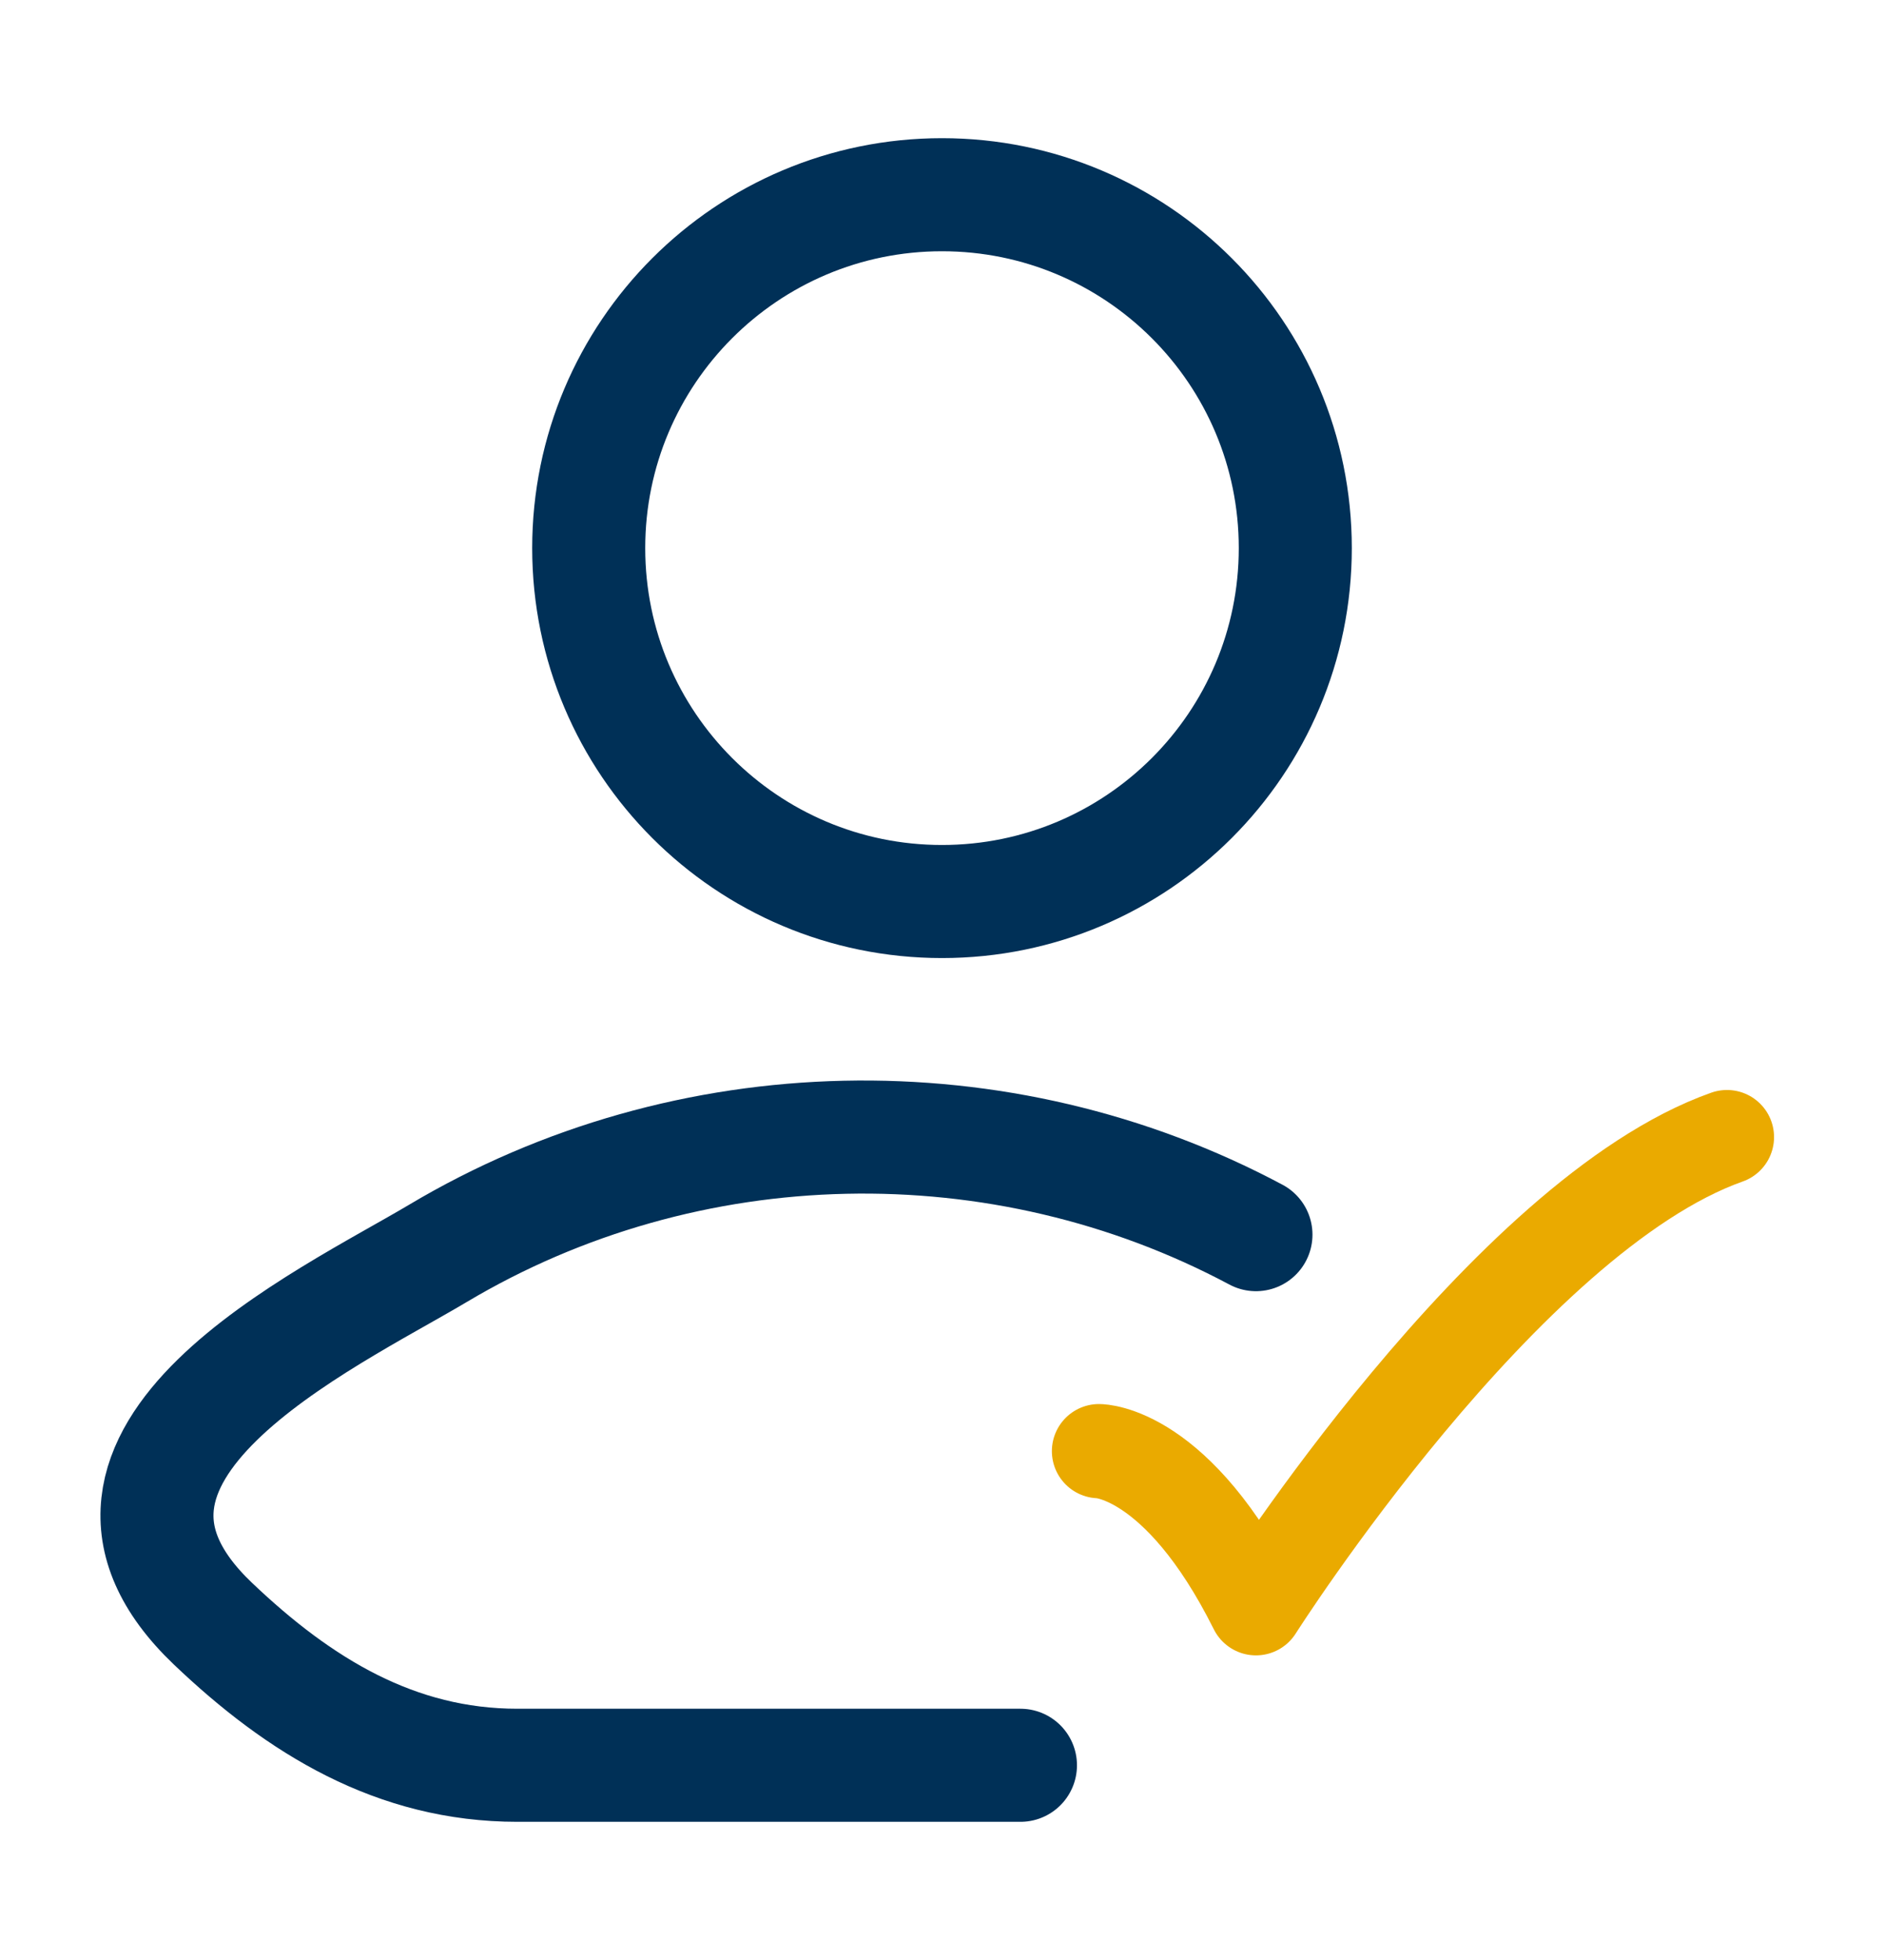 <svg width="25" height="26" viewBox="0 0 25 26" fill="none" xmlns="http://www.w3.org/2000/svg">
<path d="M14.583 19.25C14.583 19.25 15.625 19.25 16.666 21.334C16.666 21.334 19.975 16.125 22.916 15.084" stroke="#EAAA00" stroke-width="1.25" stroke-linecap="round" stroke-linejoin="round"/>
<path d="M13.541 23.417H6.865C5.255 23.417 3.975 22.634 2.825 21.538C0.472 19.296 4.336 17.504 5.81 16.627C9.12 14.655 13.284 14.573 16.666 16.378" stroke="#003057" stroke-width="1.5" stroke-linecap="round" stroke-linejoin="round"/>
<path d="M17.188 7.271C17.188 9.86 15.089 11.959 12.5 11.959C9.911 11.959 7.812 9.86 7.812 7.271C7.812 4.682 9.911 2.583 12.5 2.583C15.089 2.583 17.188 4.682 17.188 7.271Z" stroke="#003057" stroke-width="1.5"/>
</svg>
